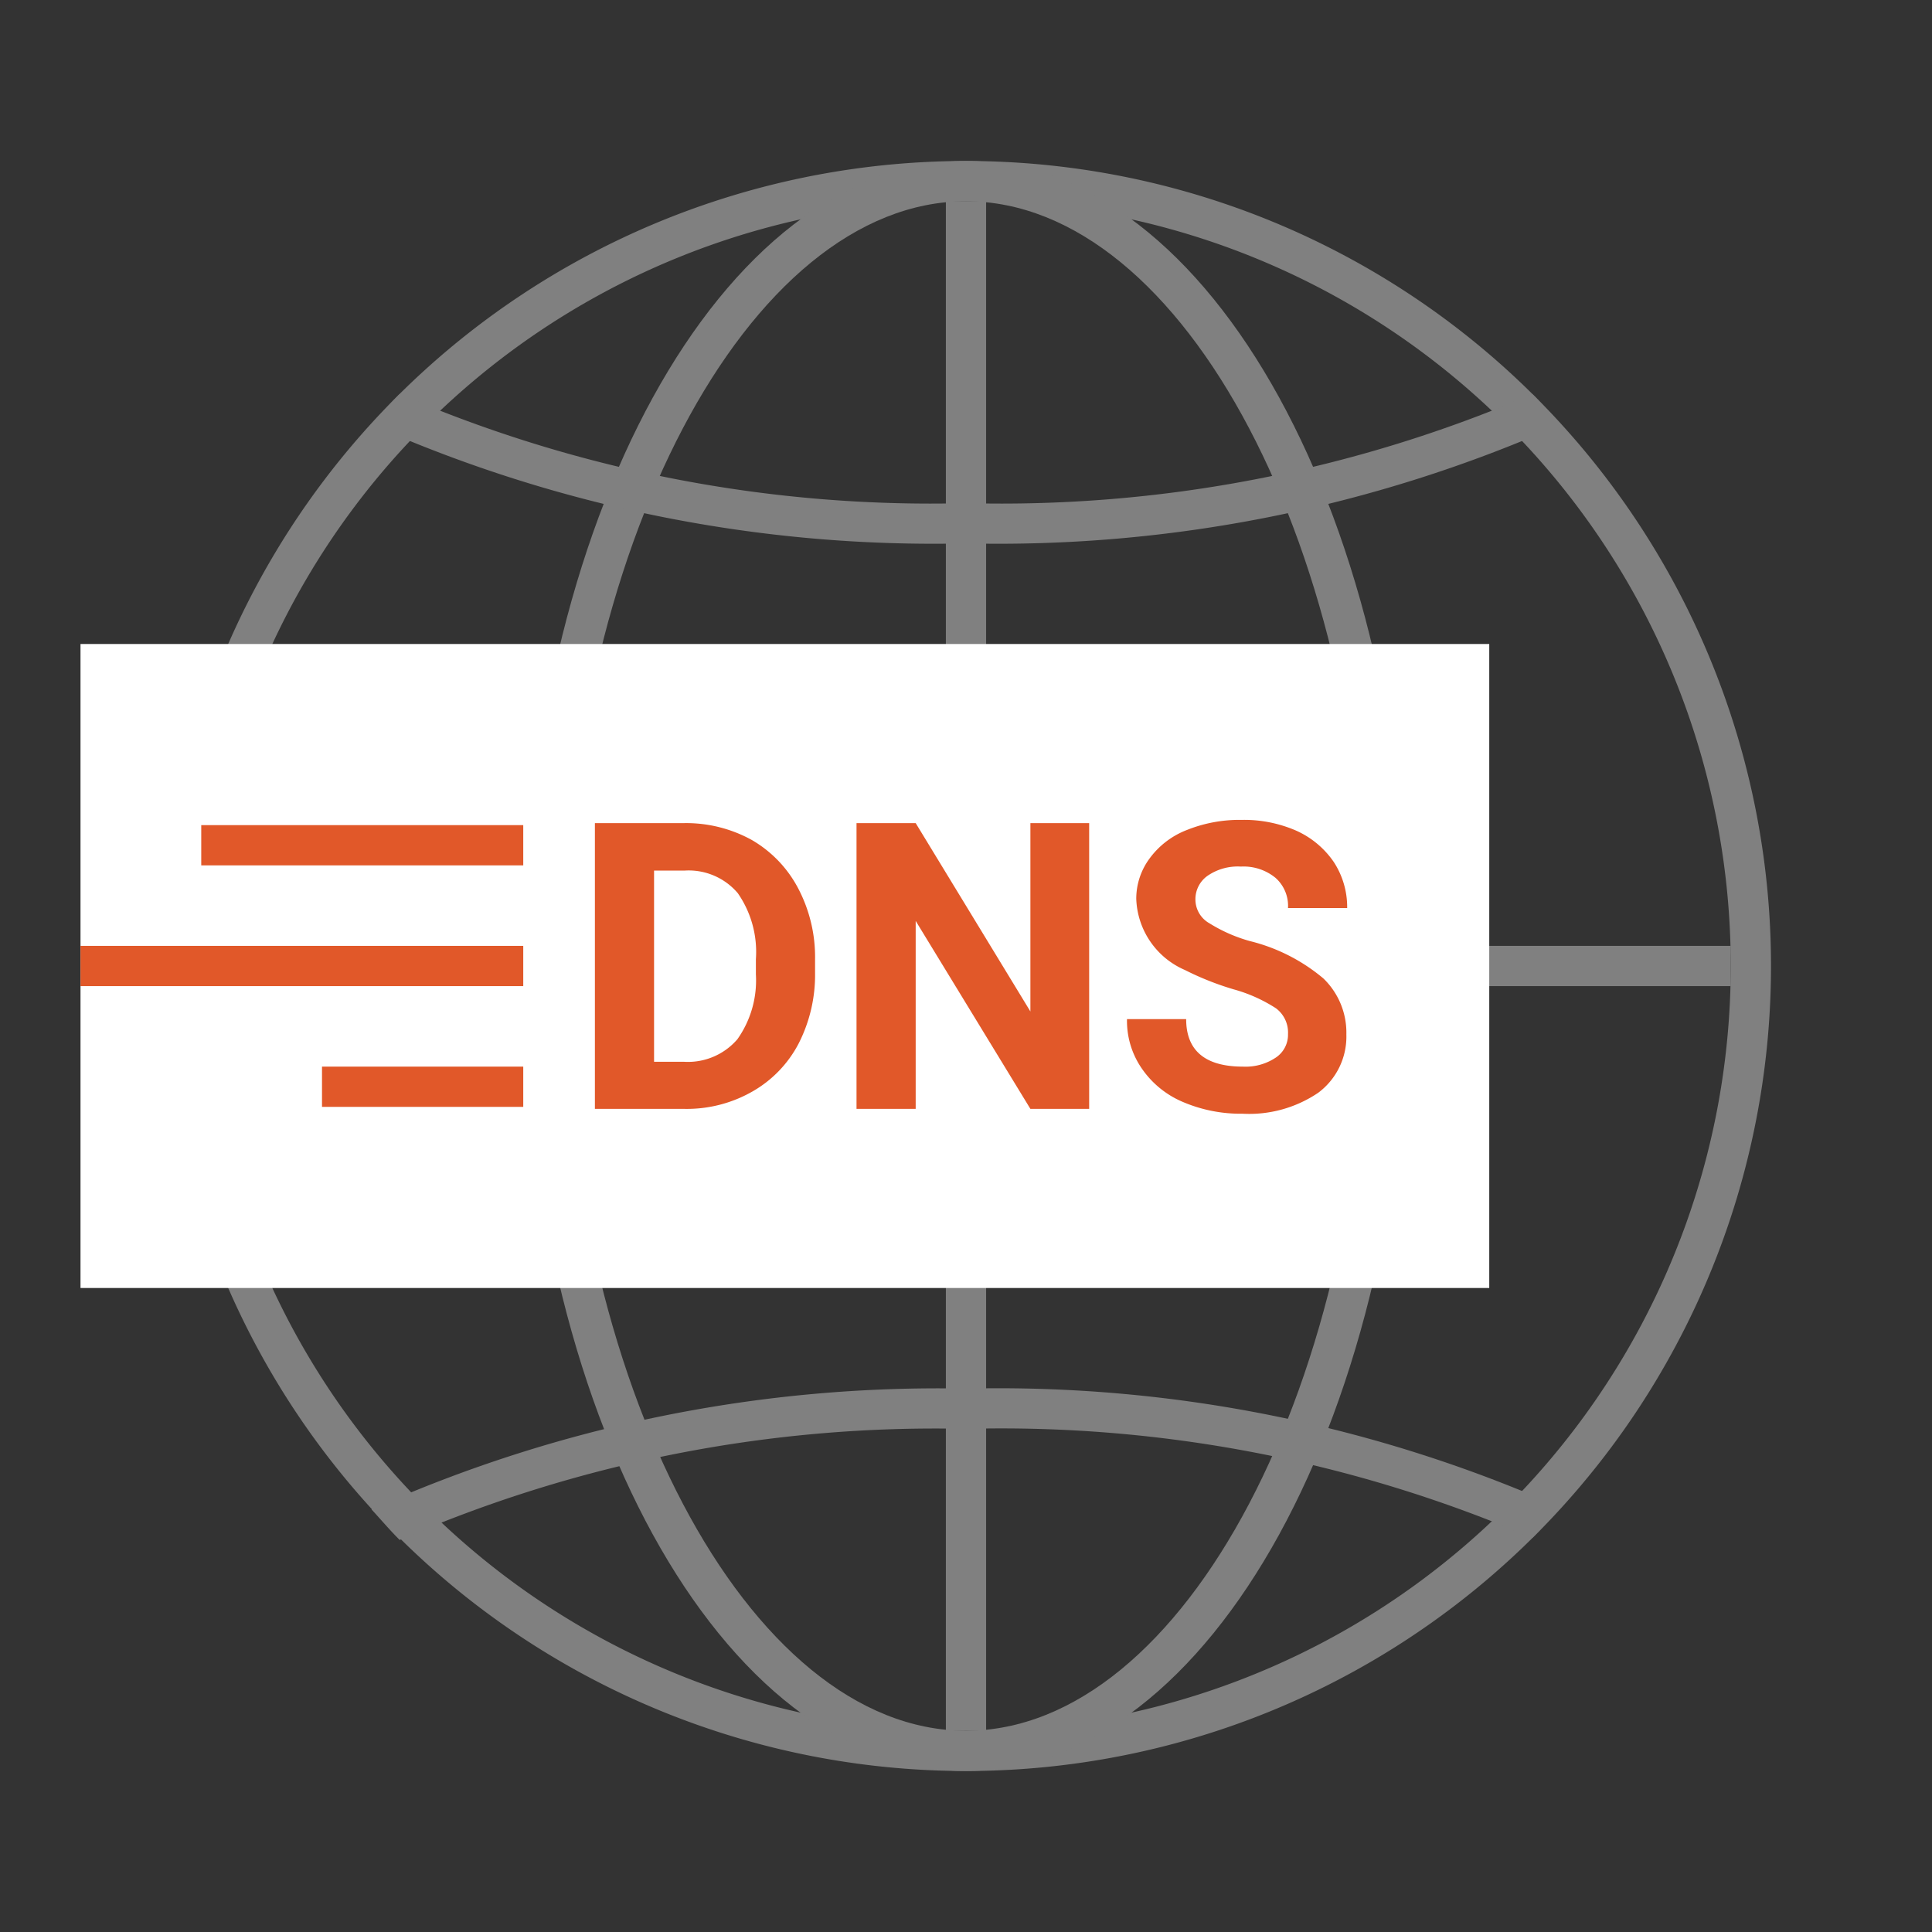 <svg id="artwork" xmlns="http://www.w3.org/2000/svg" viewBox="0 0 48 48"><rect x="0" y="0" width="48" height="48" fill="#333333" stroke="none"/><defs><style>.cls-1{fill:gray;}.cls-2{fill:#fff;}.cls-3{fill:#e15829;}</style></defs><title>67_Fast DNS responses</title><path class="cls-1" d="M24,5A19,19,0,1,1,5,24,19,19,0,0,1,24,5m0-1A20,20,0,1,0,44,24,20,20,0,0,0,24,4Z"/><path class="cls-1" d="M24,5c5.42,0,10,8.7,10,19S29.42,43,24,43,14,34.3,14,24,18.58,5,24,5m0-1c-6.08,0-11,9-11,20s4.92,20,11,20,11-9,11-20S30.08,4,24,4Z"/><rect class="cls-1" x="5" y="23.5" width="38" height="1"/><rect class="cls-1" x="23.5" y="5" width="1" height="38"/><path class="cls-1" d="M24,13.5a34.43,34.43,0,0,0,14.77-2.95c-.23-.25-.45-.51-.7-.76A33.35,33.35,0,0,1,24,12.5,33.35,33.35,0,0,1,9.93,9.79c-.25.25-.47.51-.7.76A34.43,34.43,0,0,0,24,13.5Z"/><path class="cls-1" d="M24,34.5a34.43,34.43,0,0,0-14.77,3c.23.25.45.51.7.76A33.35,33.35,0,0,1,24,35.5a33.35,33.35,0,0,1,14.07,2.71c.25-.25.47-.51.7-.76A34.43,34.43,0,0,0,24,34.5Z"/><rect class="cls-2" x="2" y="16" width="35" height="16"/><path class="cls-3" d="M14.78,27.55v-7.1H17a3.38,3.38,0,0,1,1.68.42,3,3,0,0,1,1.15,1.2,3.67,3.67,0,0,1,.42,1.77v.33a3.75,3.75,0,0,1-.41,1.76,2.93,2.93,0,0,1-1.15,1.19,3.28,3.28,0,0,1-1.68.43Zm1.47-5.92v4.75H17a1.62,1.62,0,0,0,1.32-.56,2.53,2.53,0,0,0,.46-1.61v-.38a2.56,2.56,0,0,0-.45-1.64A1.6,1.6,0,0,0,17,21.63Z"/><path class="cls-3" d="M27.06,27.55H25.6l-2.85-4.67v4.67H21.28v-7.1h1.47l2.85,4.68V20.45h1.46Z"/><path class="cls-3" d="M32,25.69a.75.75,0,0,0-.3-.64,3.79,3.79,0,0,0-1.05-.47,7.22,7.22,0,0,1-1.21-.48,2,2,0,0,1-1.21-1.77,1.68,1.68,0,0,1,.33-1,2.07,2.07,0,0,1,.93-.71,3.51,3.51,0,0,1,1.36-.25,3.24,3.24,0,0,1,1.36.27,2.24,2.24,0,0,1,.93.78,2.05,2.05,0,0,1,.33,1.14H32a.93.93,0,0,0-.31-.75,1.25,1.25,0,0,0-.86-.28,1.32,1.32,0,0,0-.83.23.71.71,0,0,0-.3.6.68.68,0,0,0,.35.58,3.85,3.85,0,0,0,1,.44,4.51,4.51,0,0,1,1.83.93,1.87,1.87,0,0,1,.57,1.39,1.74,1.74,0,0,1-.7,1.45,3.06,3.06,0,0,1-1.88.52,3.65,3.65,0,0,1-1.5-.3,2.34,2.34,0,0,1-1-.82A2.08,2.08,0,0,1,28,25.32h1.47c0,.78.47,1.18,1.41,1.18a1.35,1.35,0,0,0,.81-.22A.68.68,0,0,0,32,25.69Z"/><rect class="cls-3" x="5" y="20.5" width="8" height="1"/><rect class="cls-3" x="2" y="23.5" width="11" height="1"/><rect class="cls-3" x="8" y="26.5" width="5" height="1"/></svg>